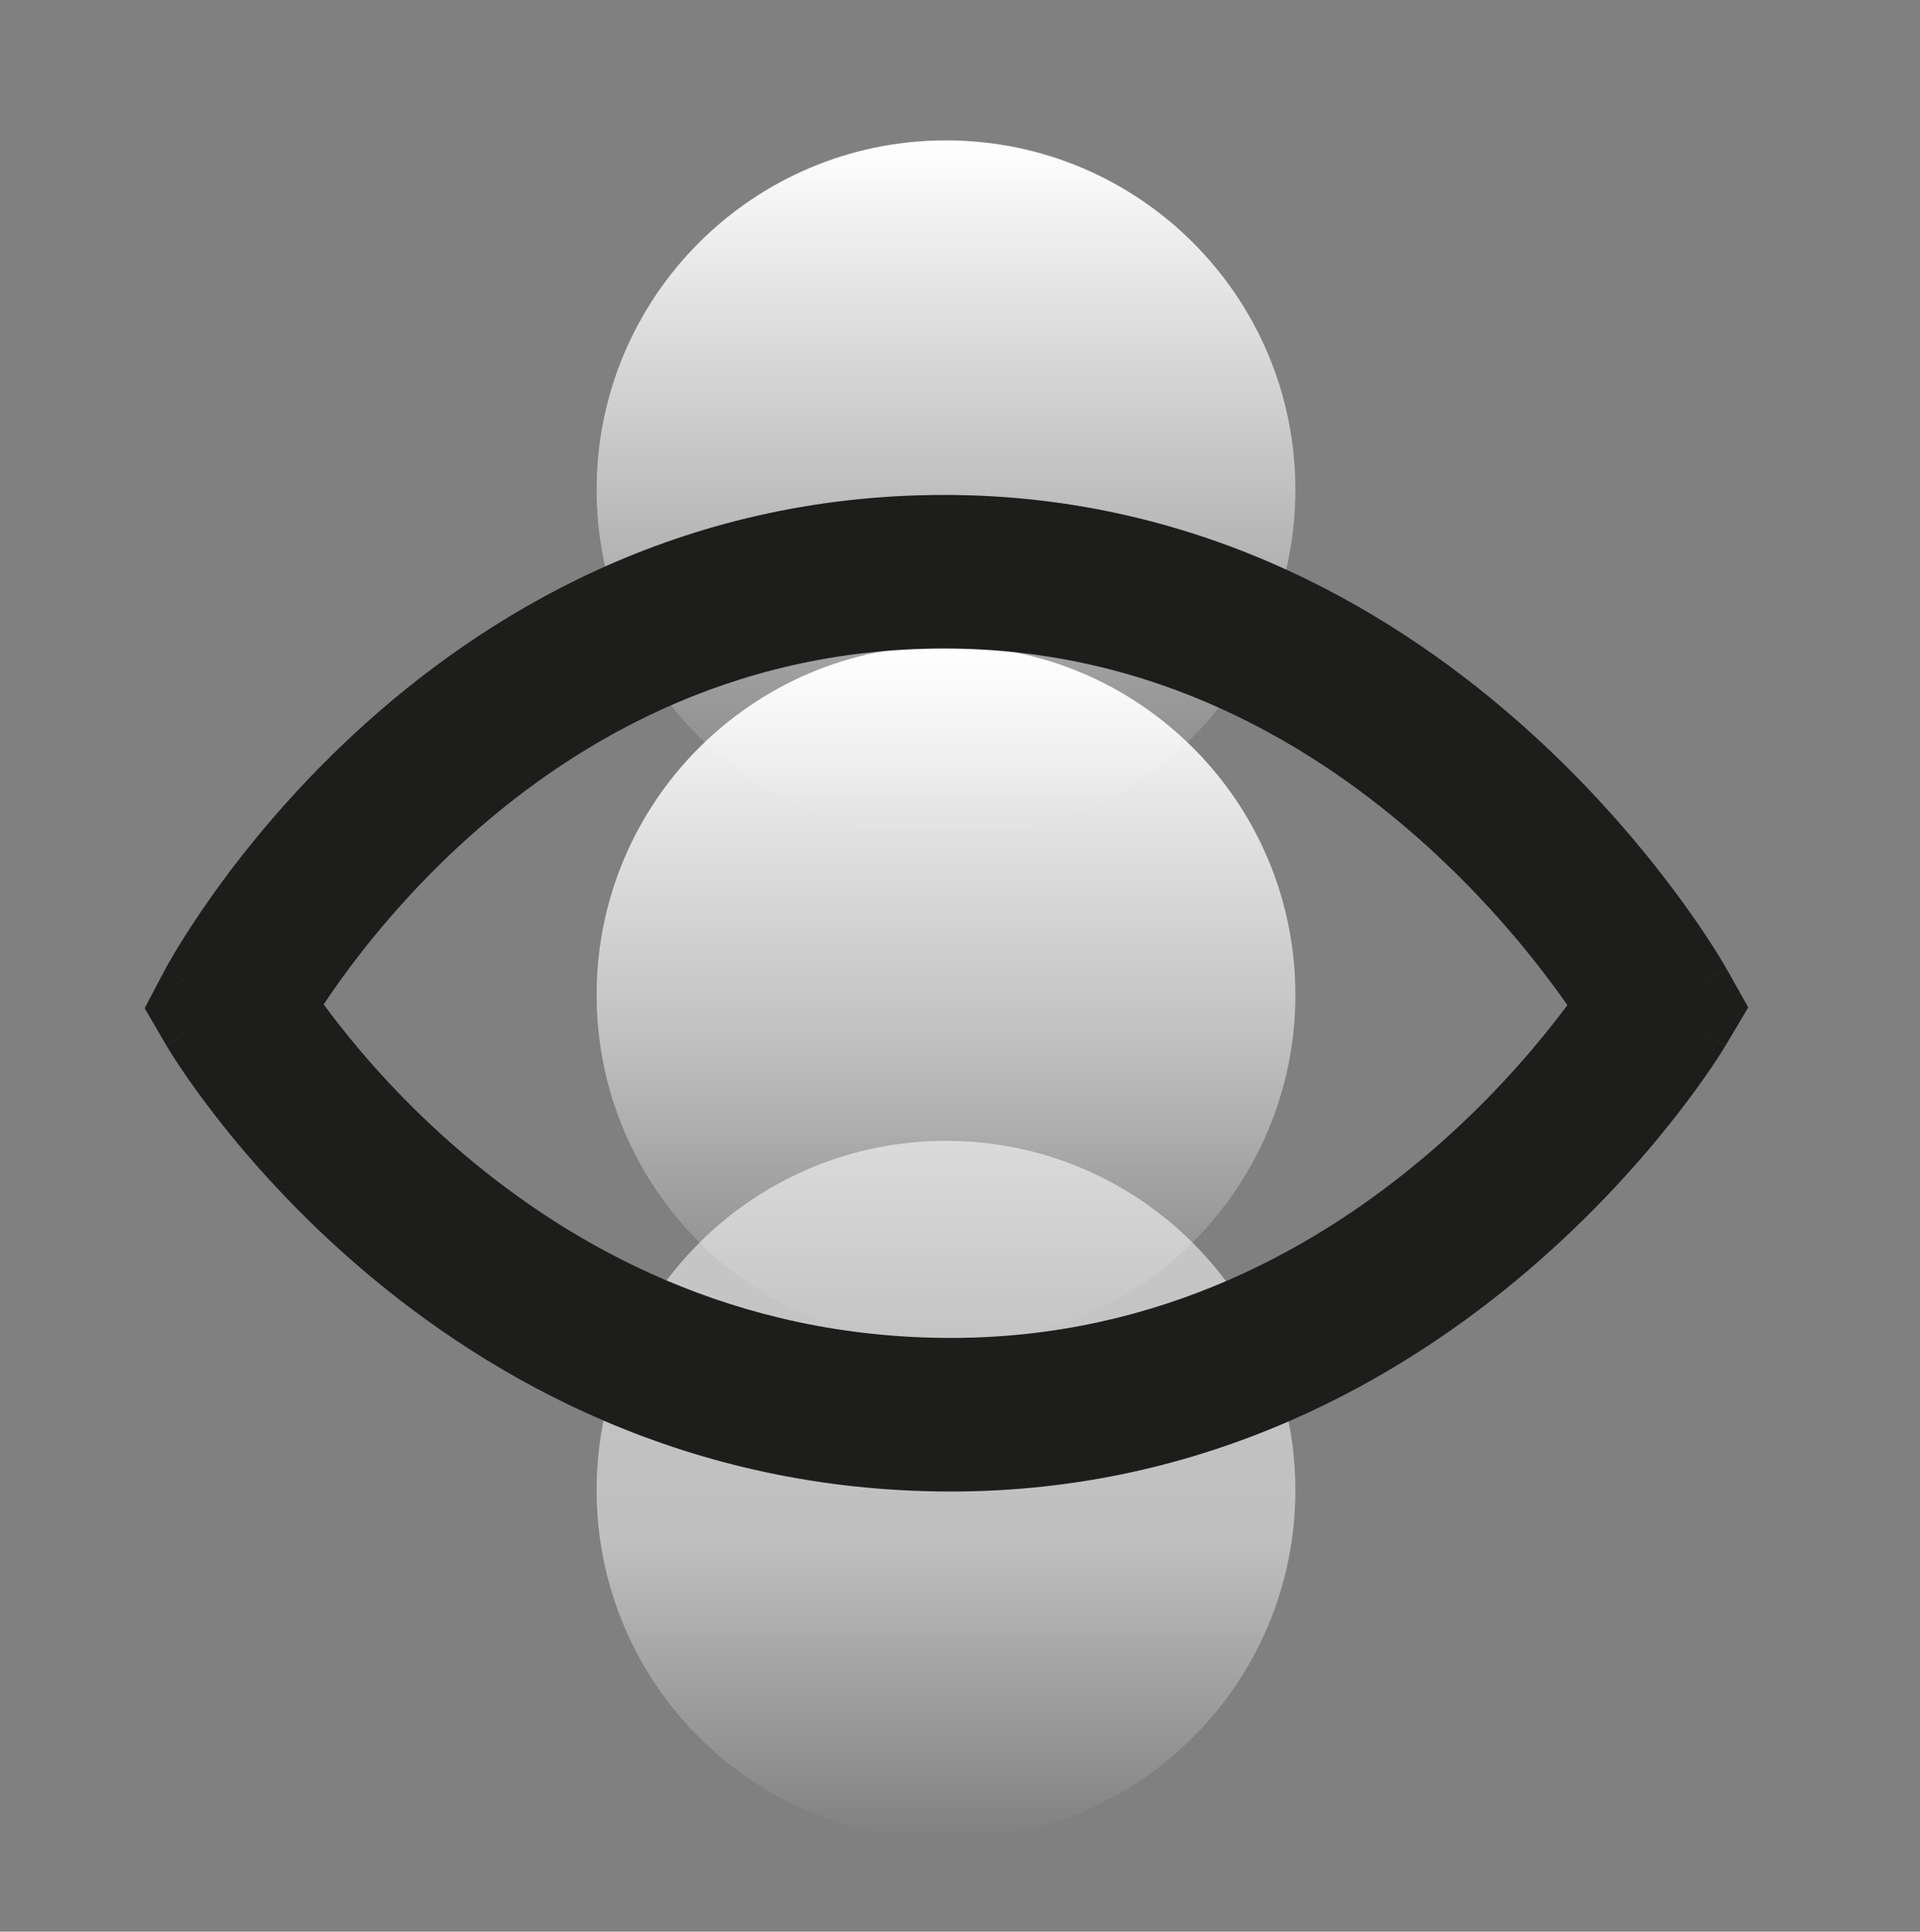 <?xml version="1.0" encoding="UTF-8"?> <svg xmlns="http://www.w3.org/2000/svg" width="160" height="161" viewBox="0 0 160 161" fill="none"><rect x="0" y="0" width="160" height="161" fill="#808080" stroke="none"/><path d="M78.834 69.931C62.754 69.931 49.718 56.896 49.718 40.816C49.718 24.736 62.754 11.7 78.834 11.7C94.914 11.7 107.949 24.736 107.949 40.816C107.949 56.896 94.914 69.931 78.834 69.931Z" fill="url(#paint0_linear_2_330)"></path><path d="M78.834 112.034C62.754 112.034 49.718 98.998 49.718 82.918C49.718 66.838 62.754 53.803 78.834 53.803C94.914 53.803 107.949 66.838 107.949 82.918C107.949 98.998 94.914 112.034 78.834 112.034Z" fill="url(#paint1_linear_2_330)"></path><path d="M78.834 153.315C62.754 153.315 49.718 140.279 49.718 124.199C49.718 108.119 62.754 95.084 78.834 95.084C94.914 95.084 107.949 108.119 107.949 124.199C107.949 140.279 94.914 153.315 78.834 153.315Z" fill="url(#paint2_linear_2_330)"></path><path fill-rule="evenodd" clip-rule="evenodd" d="M130.615 83.771C130.279 84.224 129.905 84.717 129.492 85.243C127.188 88.18 123.73 92.111 119.158 96.037C110.004 103.897 96.665 111.511 79.244 111.511C61.16 111.511 47.612 103.856 38.446 96.026C33.86 92.109 30.423 88.187 28.145 85.261C27.712 84.704 27.321 84.185 26.974 83.71C27.333 83.17 27.742 82.574 28.201 81.931C30.428 78.808 33.793 74.632 38.306 70.465C47.329 62.134 60.682 54.051 78.697 54.051C96.212 54.051 109.647 62.113 118.911 70.506C123.532 74.693 127.029 78.89 129.362 82.031C129.828 82.658 130.246 83.241 130.615 83.771ZM19.372 83.875C13.714 80.885 13.715 80.882 13.716 80.88L13.727 80.859L13.748 80.82C13.765 80.79 13.786 80.75 13.812 80.703C13.864 80.608 13.935 80.479 14.026 80.318C14.207 79.998 14.466 79.55 14.804 78.995C15.478 77.885 16.468 76.337 17.78 74.498C20.397 70.829 24.328 65.95 29.623 61.061C40.216 51.28 56.525 41.251 78.697 41.251C100.413 41.251 116.777 51.3 127.505 61.02C132.879 65.889 136.926 70.748 139.638 74.398C140.997 76.228 142.03 77.767 142.735 78.87C143.088 79.421 143.359 79.865 143.549 80.182C143.644 80.34 143.718 80.467 143.772 80.561C143.8 80.608 143.822 80.646 143.838 80.675L143.86 80.713L143.868 80.727L143.871 80.733C143.873 80.736 143.874 80.738 138.295 83.875L143.874 80.738L145.688 83.963L143.797 87.145L138.295 83.875C143.797 87.145 143.795 87.147 143.794 87.15L143.79 87.155L143.782 87.169L143.76 87.206C143.743 87.234 143.72 87.271 143.693 87.316C143.638 87.406 143.563 87.527 143.468 87.677C143.277 87.979 143.005 88.399 142.653 88.921C141.948 89.964 140.917 91.417 139.563 93.143C136.861 96.588 132.835 101.165 127.497 105.749C116.83 114.907 100.644 124.311 79.244 124.311C57.276 124.311 40.889 114.948 30.132 105.759C24.757 101.168 20.735 96.58 18.045 93.124C16.697 91.392 15.675 89.934 14.976 88.886C14.627 88.362 14.358 87.939 14.169 87.635C14.075 87.483 14 87.361 13.946 87.27C13.918 87.225 13.896 87.188 13.879 87.158L13.857 87.121L13.848 87.106L13.845 87.1C13.843 87.098 13.842 87.095 19.372 83.875ZM19.372 83.875L13.842 87.095L12.054 84.026L13.714 80.885L19.372 83.875ZM132.723 87.023C132.724 87.024 132.724 87.024 132.722 87.021L132.723 87.023Z" fill="#1D1D1B"></path><defs><linearGradient id="paint0_linear_2_330" x1="78.868" y1="70.018" x2="78.868" y2="11.672" gradientUnits="userSpaceOnUse"><stop stop-color="white" stop-opacity="0"></stop><stop offset="0.5" stop-color="white" stop-opacity="0.5"></stop><stop offset="1" stop-color="white"></stop></linearGradient><linearGradient id="paint1_linear_2_330" x1="78.868" y1="112.056" x2="78.868" y2="53.71" gradientUnits="userSpaceOnUse"><stop stop-color="white" stop-opacity="0"></stop><stop offset="0.43" stop-color="white" stop-opacity="0.5"></stop><stop offset="1" stop-color="white"></stop></linearGradient><linearGradient id="paint2_linear_2_330" x1="78.868" y1="153.389" x2="78.868" y2="95.044" gradientUnits="userSpaceOnUse"><stop stop-color="white" stop-opacity="0"></stop><stop offset="0.43" stop-color="white" stop-opacity="0.5"></stop><stop offset="1" stop-color="white" stop-opacity="0.565"></stop></linearGradient></defs></svg> 